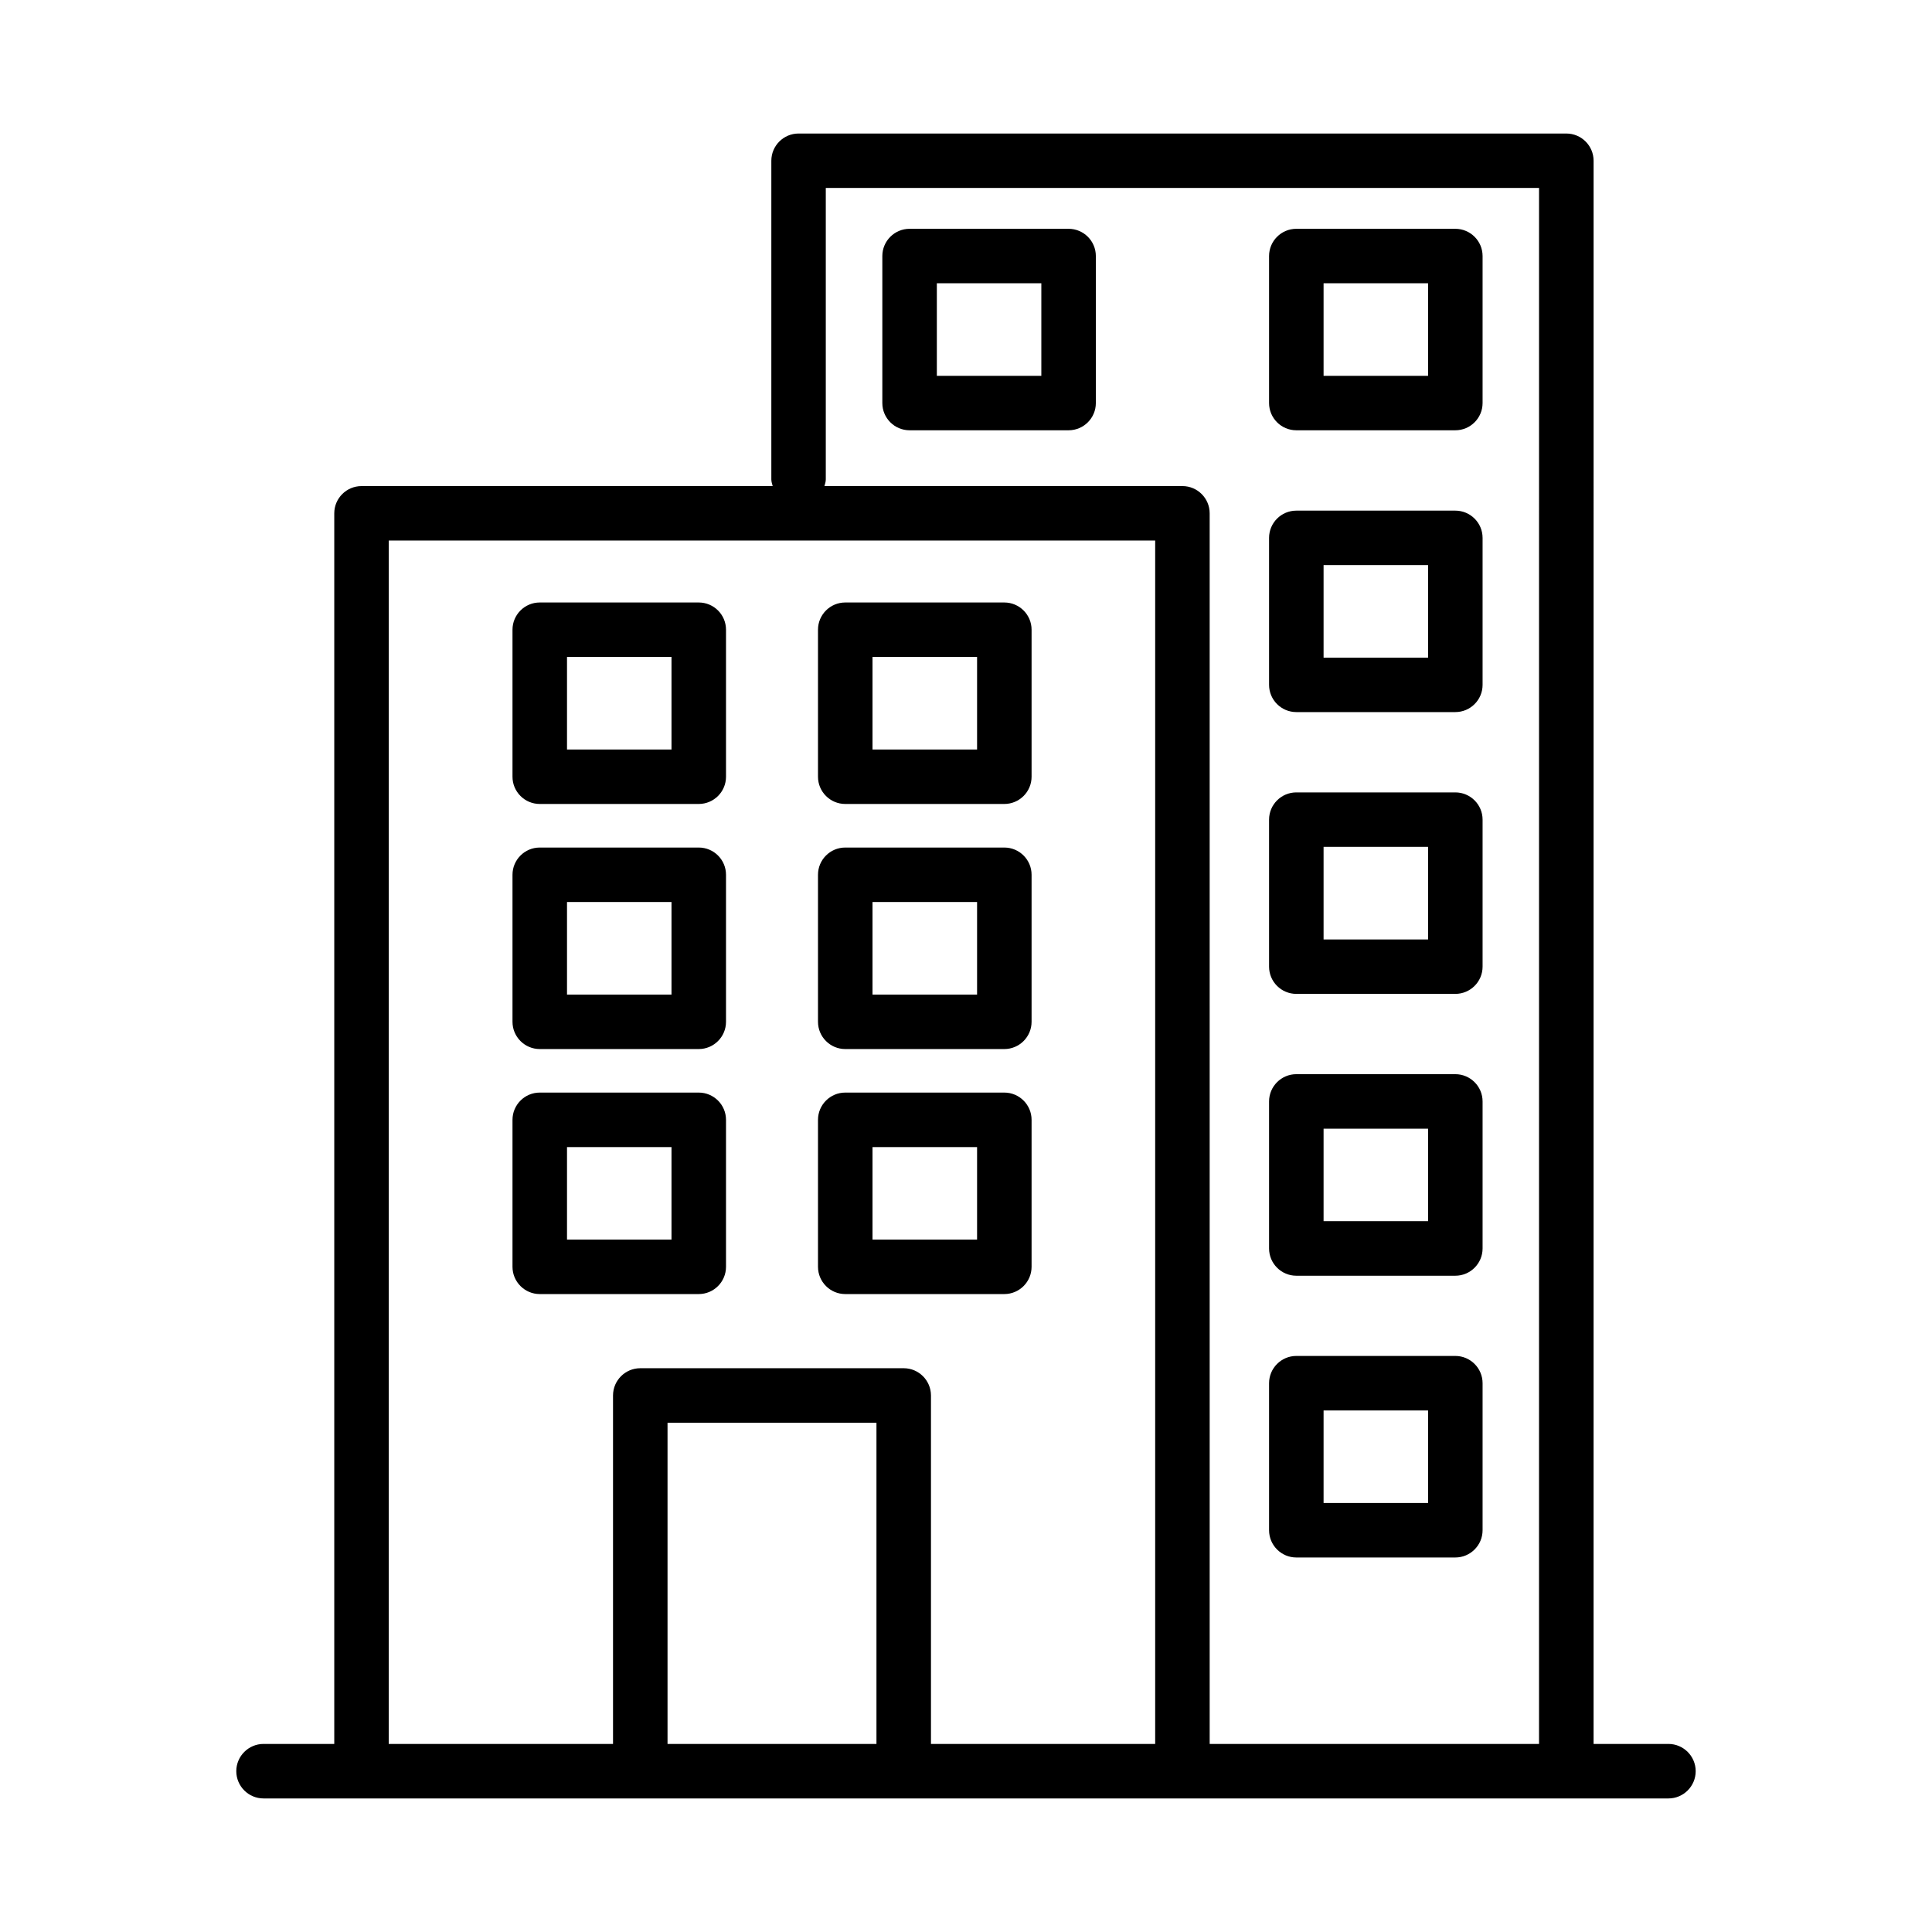 <?xml version="1.0" encoding="UTF-8"?>
<!-- Uploaded to: ICON Repo, www.iconrepo.com, Generator: ICON Repo Mixer Tools -->
<svg fill="#000000" width="800px" height="800px" version="1.1" viewBox="144 144 512 512" xmlns="http://www.w3.org/2000/svg">
 <g>
  <path d="m287.04 357.06h42.137c3.981 0 7.223-3.234 7.223-7.215v-38.965c0-3.981-3.242-7.215-7.223-7.215h-42.137c-3.981 0-7.223 3.234-7.223 7.215v38.965c0 3.984 3.242 7.215 7.223 7.215zm7.223-38.965h27.691v24.539h-27.691z"/>
  <path d="m368 357.06h42.156c3.981 0 7.223-3.234 7.223-7.215v-38.965c0-3.981-3.242-7.215-7.223-7.215h-42.156c-3.981 0-7.223 3.234-7.223 7.215v38.965c0 3.984 3.242 7.215 7.223 7.215zm7.223-38.965h27.711v24.539h-27.711z"/>
  <path d="m287.04 422.01h42.137c3.981 0 7.223-3.242 7.223-7.223v-38.965c0-3.981-3.242-7.215-7.223-7.215h-42.137c-3.981 0-7.223 3.234-7.223 7.215v38.965c0 3.984 3.242 7.223 7.223 7.223zm7.223-38.973h27.691v24.539h-27.691z"/>
  <path d="m368 422.01h42.156c3.981 0 7.223-3.242 7.223-7.223v-38.965c0-3.981-3.242-7.215-7.223-7.215h-42.156c-3.981 0-7.223 3.234-7.223 7.215v38.965c0 3.984 3.242 7.223 7.223 7.223zm7.223-38.973h27.711v24.539h-27.711z"/>
  <path d="m287.04 486.94h42.137c3.981 0 7.223-3.242 7.223-7.223v-38.949c0-3.981-3.242-7.223-7.223-7.223h-42.137c-3.981 0-7.223 3.242-7.223 7.223v38.949c0 3.981 3.242 7.223 7.223 7.223zm7.223-38.949h27.691v24.504h-27.691z"/>
  <path d="m368 486.94h42.156c3.981 0 7.223-3.242 7.223-7.223v-38.949c0-3.981-3.242-7.223-7.223-7.223h-42.156c-3.981 0-7.223 3.242-7.223 7.223v38.949c0 3.981 3.242 7.223 7.223 7.223zm7.223-38.949h27.711v24.504h-27.711z"/>
  <path d="m487.54 258.03h42.137c3.981 0 7.223-3.234 7.223-7.215v-38.965c0-3.981-3.242-7.215-7.223-7.215h-42.137c-3.981 0-7.223 3.234-7.223 7.215v38.965c0 3.984 3.242 7.215 7.223 7.215zm7.223-38.965h27.691v24.539h-27.691z"/>
  <path d="m487.54 332.71h42.137c3.981 0 7.223-3.234 7.223-7.215v-38.957c0-3.981-3.242-7.215-7.223-7.215h-42.137c-3.981 0-7.223 3.234-7.223 7.215v38.957c0 3.981 3.242 7.215 7.223 7.215zm7.223-38.961h27.691v24.531h-27.691z"/>
  <path d="m487.54 407.39h42.137c3.981 0 7.223-3.234 7.223-7.215v-38.965c0-3.981-3.242-7.215-7.223-7.215h-42.137c-3.981 0-7.223 3.234-7.223 7.215v38.965c0 3.984 3.242 7.215 7.223 7.215zm7.223-38.965h27.691v24.539h-27.691z"/>
  <path d="m487.54 482.08h42.137c3.981 0 7.223-3.242 7.223-7.223v-38.965c0-3.981-3.242-7.223-7.223-7.223h-42.137c-3.981 0-7.223 3.242-7.223 7.223v38.965c0 3.981 3.242 7.223 7.223 7.223zm7.223-38.969h27.691v24.52h-27.691z"/>
  <path d="m487.54 556.75h42.137c3.981 0 7.223-3.242 7.223-7.223v-38.965c0-3.981-3.242-7.223-7.223-7.223h-42.137c-3.981 0-7.223 3.242-7.223 7.223v38.965c0 3.981 3.242 7.223 7.223 7.223zm7.223-38.965h27.691v24.52h-27.691z"/>
  <path d="m385.05 258.03h42.137c3.981 0 7.223-3.234 7.223-7.215v-38.965c0-3.981-3.242-7.215-7.223-7.215h-42.137c-3.981 0-7.223 3.234-7.223 7.215v38.965c0 3.984 3.242 7.215 7.223 7.215zm7.223-38.965h27.691v24.539h-27.691z"/>
  <path d="m586.15 606.16h-19.836l0.004-419.56c0-3.981-3.242-7.215-7.223-7.215h-203.46c-3.981 0-7.223 3.234-7.223 7.215v84.469c0 0.621 0.207 1.176 0.355 1.754l-108.96-0.004c-3.981 0-7.223 3.234-7.223 7.215v326.13l-18.742-0.004c-3.981 0-7.223 3.242-7.223 7.223s3.242 7.223 7.223 7.223h372.31c3.981 0 7.223-3.242 7.223-7.223-0.004-3.981-3.242-7.223-7.227-7.223zm-209.88 0h-55.367v-85.121h55.367zm73.863 0h-59.418v-92.344c0-3.981-3.242-7.223-7.223-7.223h-69.812c-3.981 0-7.223 3.242-7.223 7.223v92.344h-59.438l0.004-318.91h203.11zm101.73 0h-87.285l-0.004-326.13c0-3.981-3.242-7.215-7.223-7.215h-94.863c0.148-0.574 0.355-1.129 0.355-1.754v-77.254h189.02l-0.004 412.35z"/>
 </g>
</svg>